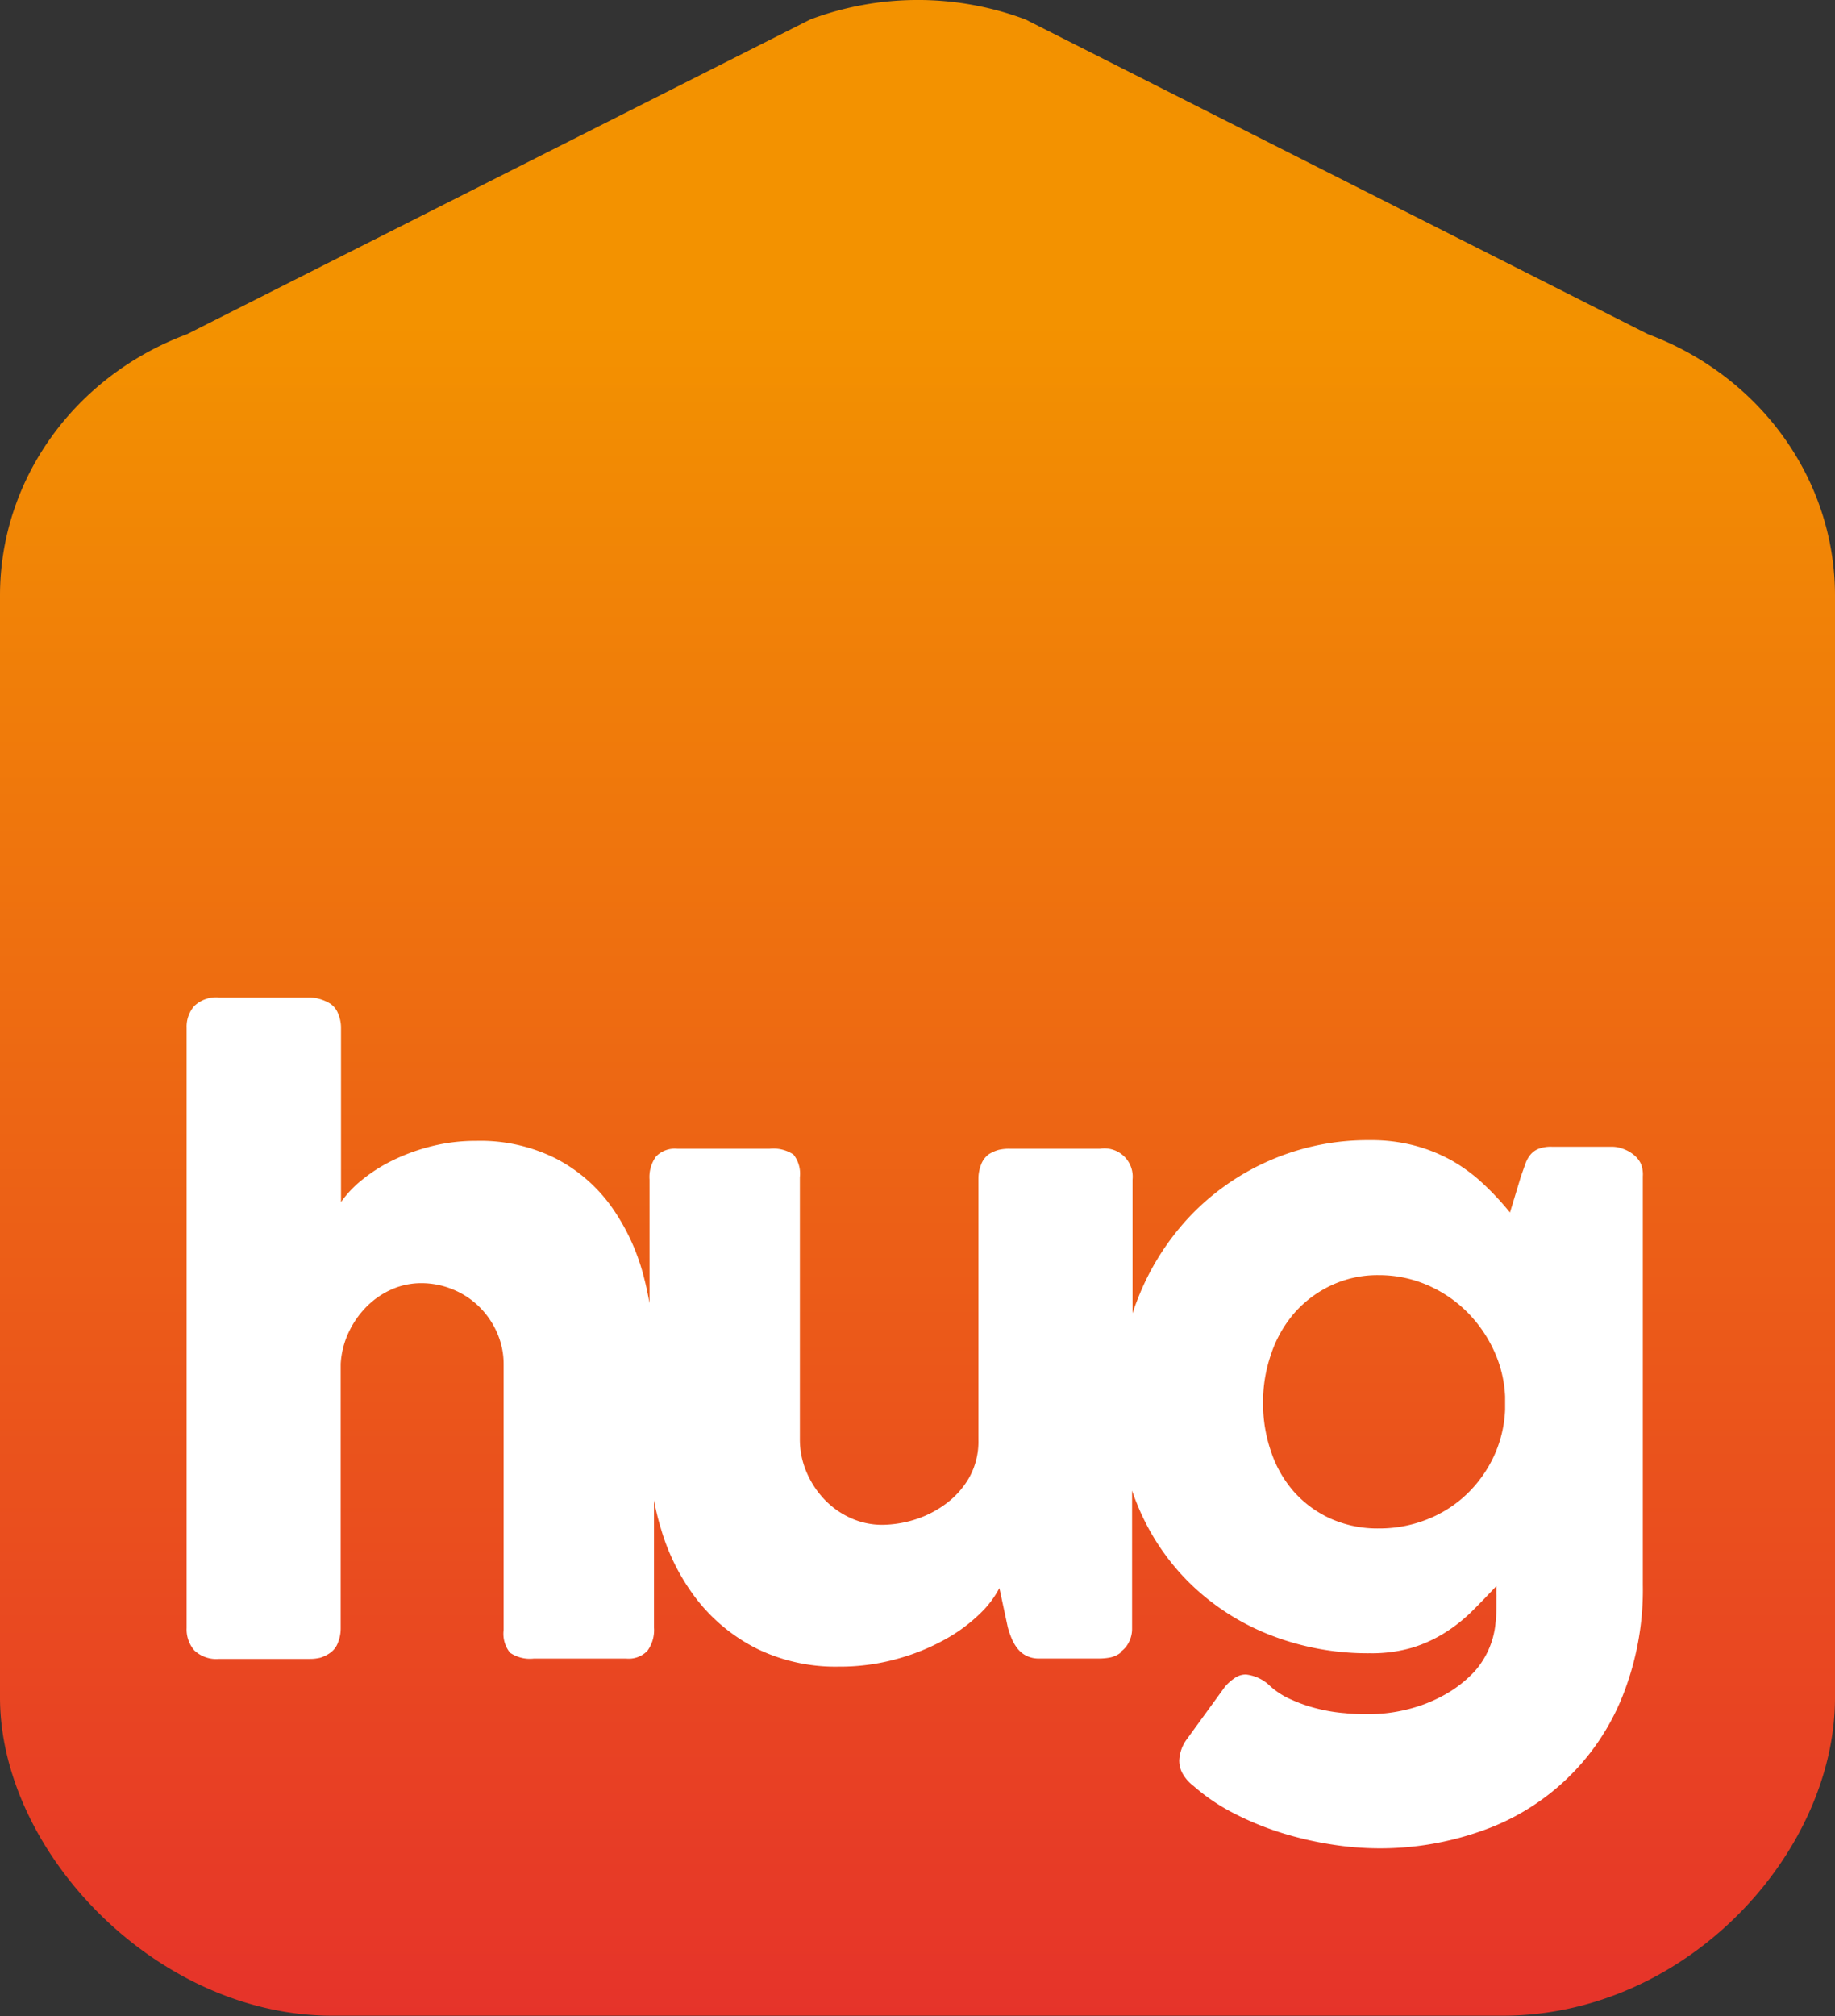 <svg xmlns="http://www.w3.org/2000/svg" xmlns:xlink="http://www.w3.org/1999/xlink" viewBox="0 0 237.74 261.04"><rect x="0" y="0" width="237.74" height="261.04" fill="#333333" stroke="none"/><defs><style>.cls-1{fill:url(#linear-gradient);}.cls-2{fill:#fff;}</style><linearGradient id="linear-gradient" x1="118.87" y1="261.04" x2="118.87" gradientUnits="userSpaceOnUse"><stop offset="0" stop-color="#e6332a"></stop><stop offset="0.84" stop-color="#f39200"></stop><stop offset="1" stop-color="#f39200"></stop></linearGradient></defs><g id="Layer_2" data-name="Layer 2"><g id="Layer_1-2" data-name="Layer 1"><path class="cls-1" d="M194.7,261H43c-22.69,0-43-21.15-43-41.22V77.11c0-15,9.62-28.39,24.24-33.84L105,2.51a39.82,39.82,0,0,1,27.84,0L213.5,43.27c14.62,5.45,24.24,18.88,24.24,33.84V219.82C237.74,239.89,218.56,261,194.7,261Z"></path><path class="cls-2" d="M212.58,150.66a3.36,3.36,0,0,0-1-1.2,4.62,4.62,0,0,0-1.33-.72,4.11,4.11,0,0,0-1.45-.26h-7.75a4.51,4.51,0,0,0-1.69.26,2.56,2.56,0,0,0-1.06.75,3.87,3.87,0,0,0-.68,1.22l-.57,1.61L195.63,157a36.25,36.25,0,0,0-3.38-3.64,21.64,21.64,0,0,0-4-3,20.92,20.92,0,0,0-4.87-2,21.89,21.89,0,0,0-5.87-.73,31.78,31.78,0,0,0-23.34,9.85,33.15,33.15,0,0,0-6.81,10.82c-.23.58-.44,1.16-.63,1.75V152.74a3.66,3.66,0,0,0-4.21-4H130.75a5.72,5.72,0,0,0-1.38.15,4.81,4.81,0,0,0-1.27.57,2.91,2.91,0,0,0-1,1.36,5,5,0,0,0-.34,1.76v33.83a9.56,9.56,0,0,1-1.24,5,11.12,11.12,0,0,1-3.12,3.41,13.47,13.47,0,0,1-4.06,2,14.58,14.58,0,0,1-4,.62,9.82,9.82,0,0,1-4.13-.88,10.86,10.86,0,0,1-3.41-2.42,11.78,11.78,0,0,1-2.31-3.54,10.71,10.71,0,0,1-.86-4.24V152.43a4,4,0,0,0-.83-2.94,4.69,4.69,0,0,0-3.07-.75h-12a3.37,3.37,0,0,0-2.73,1,4.52,4.52,0,0,0-.85,3v16c-.2-1.1-.42-2.19-.7-3.25a27.51,27.51,0,0,0-4.21-9.21A20.39,20.39,0,0,0,72,150a21.82,21.82,0,0,0-10.27-2.28,23.44,23.44,0,0,0-5.82.7,25.34,25.34,0,0,0-5,1.81,20.56,20.56,0,0,0-4,2.54,14,14,0,0,0-2.73,2.88V133a4.56,4.56,0,0,0-.34-1.66,2.75,2.75,0,0,0-1-1.35,5.42,5.42,0,0,0-2.65-.84H28.4a4.14,4.14,0,0,0-3.22,1.1,4.07,4.07,0,0,0-1,2.85v77.69a4.14,4.14,0,0,0,1,2.91,4.14,4.14,0,0,0,3.22,1.1H40.15a5.54,5.54,0,0,0,1.37-.16A4.55,4.55,0,0,0,42.8,214a2.75,2.75,0,0,0,1-1.35,4.83,4.83,0,0,0,.34-1.77V176.6a11,11,0,0,1,1.12-4.26,11.76,11.76,0,0,1,2.39-3.3,10.59,10.59,0,0,1,3.22-2.14,9.45,9.45,0,0,1,3.67-.75,10.67,10.67,0,0,1,4.13.81,10.45,10.45,0,0,1,3.4,2.23,10.74,10.74,0,0,1,2.32,3.36,10.08,10.08,0,0,1,.86,4.15v34.37a3.9,3.9,0,0,0,.83,2.93,4.58,4.58,0,0,0,3.06.76h12a3.37,3.37,0,0,0,2.73-1,4.52,4.52,0,0,0,.86-3V194.26a33.64,33.64,0,0,0,.93,3.78,27.56,27.56,0,0,0,4.75,9.23,22.88,22.88,0,0,0,7.72,6.24,23.24,23.24,0,0,0,10.5,2.29,27.66,27.66,0,0,0,7.59-1,28,28,0,0,0,6.16-2.49,20.94,20.94,0,0,0,4.5-3.29,12.81,12.81,0,0,0,2.6-3.39l1.09,5.08a11.07,11.07,0,0,0,.52,1.5,5.61,5.61,0,0,0,.78,1.3,3.35,3.35,0,0,0,1.14.9,3.55,3.55,0,0,0,1.62.34h7.85a7.4,7.4,0,0,0,1.43-.15,3.37,3.37,0,0,0,1.43-.73L145,214a3.19,3.19,0,0,0,1.22-1.3,3.75,3.75,0,0,0,.45-1.82V193c.19.58.4,1.14.63,1.7A30.24,30.24,0,0,0,154.15,205a31,31,0,0,0,10.34,6.68,34.79,34.79,0,0,0,13,2.39,18.61,18.61,0,0,0,5.56-.75,17.62,17.62,0,0,0,4.29-2,20.37,20.37,0,0,0,3.46-2.78q1.56-1.56,3.07-3.17v.7a2.18,2.18,0,0,0,0,.39,2.21,2.21,0,0,1,0,.39v.7c0,.9,0,1.77-.11,2.6a10.94,10.94,0,0,1-2.78,6.34,15.8,15.8,0,0,1-3.9,3,19.22,19.22,0,0,1-4.75,1.85,20.87,20.87,0,0,1-4.89.62c-.93,0-2,0-3.14-.13a21.19,21.19,0,0,1-3.54-.57,19.34,19.34,0,0,1-3.48-1.2,10,10,0,0,1-3-2,5.32,5.32,0,0,0-2.86-1.24,2.47,2.47,0,0,0-1.35.39,6.43,6.43,0,0,0-1.35,1.17l-4.94,6.8a5,5,0,0,0-1,2.76,3.43,3.43,0,0,0,.55,1.9,5.17,5.17,0,0,0,1.32,1.43,25.29,25.29,0,0,0,5.28,3.56,38.52,38.52,0,0,0,6.18,2.52,45.05,45.05,0,0,0,6.42,1.48,39.92,39.92,0,0,0,6,.5,39.36,39.36,0,0,0,13.52-2.29,30.35,30.35,0,0,0,18.14-17.36,37.17,37.17,0,0,0,2.65-14.46V152.32A3.68,3.68,0,0,0,212.58,150.66ZM195,182.53a15.86,15.86,0,0,1-1.48,6.08,16.4,16.4,0,0,1-3.51,4.88,15.8,15.8,0,0,1-5.12,3.25,16.8,16.8,0,0,1-6.27,1.17,14.93,14.93,0,0,1-6.16-1.24,14.15,14.15,0,0,1-4.75-3.44,15,15,0,0,1-3-5.17,19.13,19.13,0,0,1-1.07-6.47,18.88,18.88,0,0,1,1.07-6.34,15.7,15.7,0,0,1,3-5.25,14.62,14.62,0,0,1,4.75-3.56,14.07,14.07,0,0,1,6.16-1.33,15.76,15.76,0,0,1,6.27,1.27,16.64,16.64,0,0,1,5.12,3.44,17.3,17.3,0,0,1,3.51,5,15.82,15.82,0,0,1,1.48,6Z"></path></g></g></svg>